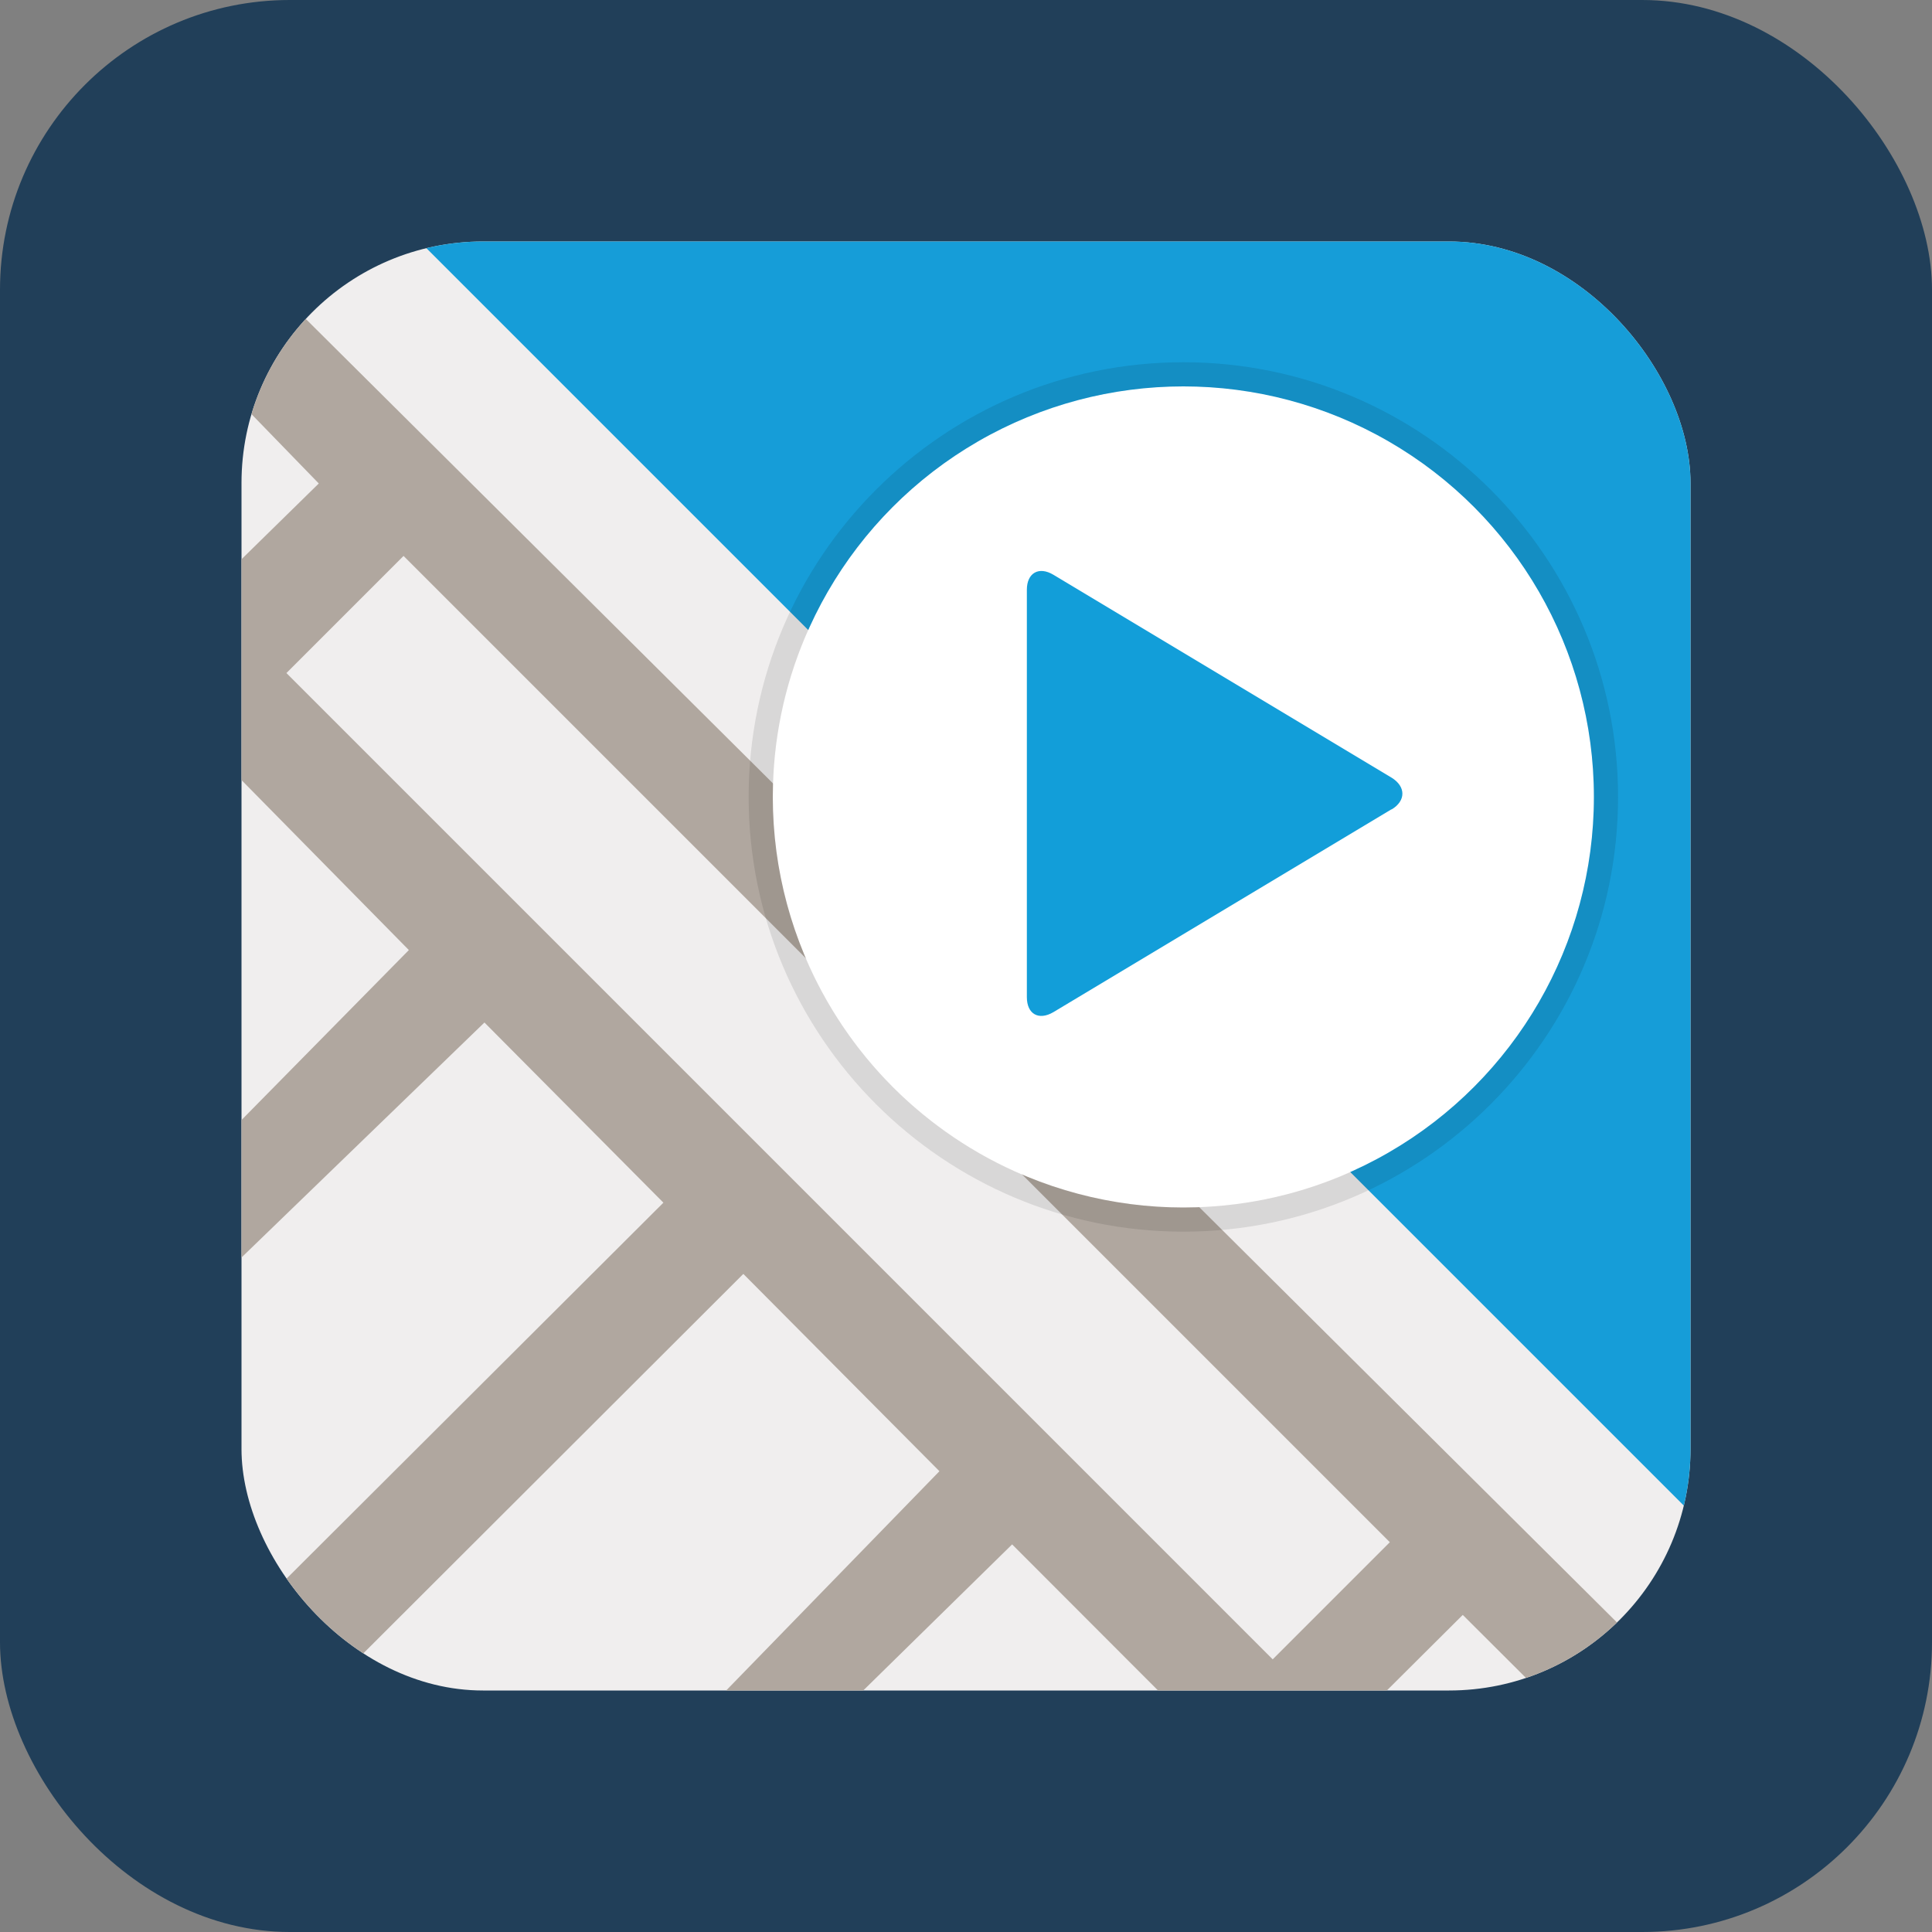 <svg xmlns="http://www.w3.org/2000/svg" width="80" height="80" viewBox="0 0 80 80">
  <rect x="0" y="0" width="80" height="80" fill="#808080" stroke="none"/>
  <defs>
    <clipPath id="frame">
      <rect x="10" y="10" width="60" height="60" rx="10" ry="10" fill="none"/>
    </clipPath>
  </defs>
  <rect y="0" width="80" height="80" rx="12" ry="12" fill="#213f59"/>
  <g clip-path="url(#frame)">
    <g id="c" data-name="mapping">
      <rect x="10" y="10" width="60" height="60" fill="#f0eeee"/>
      <path d="m6.61,7.19v6.04l6.59,6.79-6.59,6.46v6.3l2-1.89,8.32,8.45-10.32,10.48v5.53l13.45-13.01,7.41,7.46-20.86,20.81v2.72h3.56l20.61-20.58,8.12,8.17-12.07,12.41h5.52l9.56-9.38,7.79,7.8-1.61,1.58h5.99l6.49-6.46,6.48,6.46h6.09L6.61,7.19Zm46.09,61.52L11.86,27.87l4.85-4.85,40.84,40.84-4.85,4.85Z" fill="#b0a79f"/>
      <polygon points="16.67 5 16.67 9.29 72.38 65 76.67 65 76.67 5 16.67 5" fill="#169dd8"/>
    </g>
  </g>
  <g>
    <g>
      <circle cx="49" cy="33" r="17" fill="#fff"/>
      <g opacity=".1">
        <path d="m49,16c9.39,0,17,7.61,17,17s-7.61,17-17,17-17-7.61-17-17,7.61-17,17-17m0-1c-9.93,0-18,8.07-18,18s8.07,18,18,18,18-8.07,18-18-8.07-18-18-18h0Z"/>
      </g>
    </g>
    <path d="m57.62,33.52c.6-.36.6-.95,0-1.32l-14-8.4c-.6-.36-1.1-.08-1.1.62v16.87c0,.7.49.98,1.1.62l14-8.4Z" fill="#129ed9"/>
  </g>
</svg>
